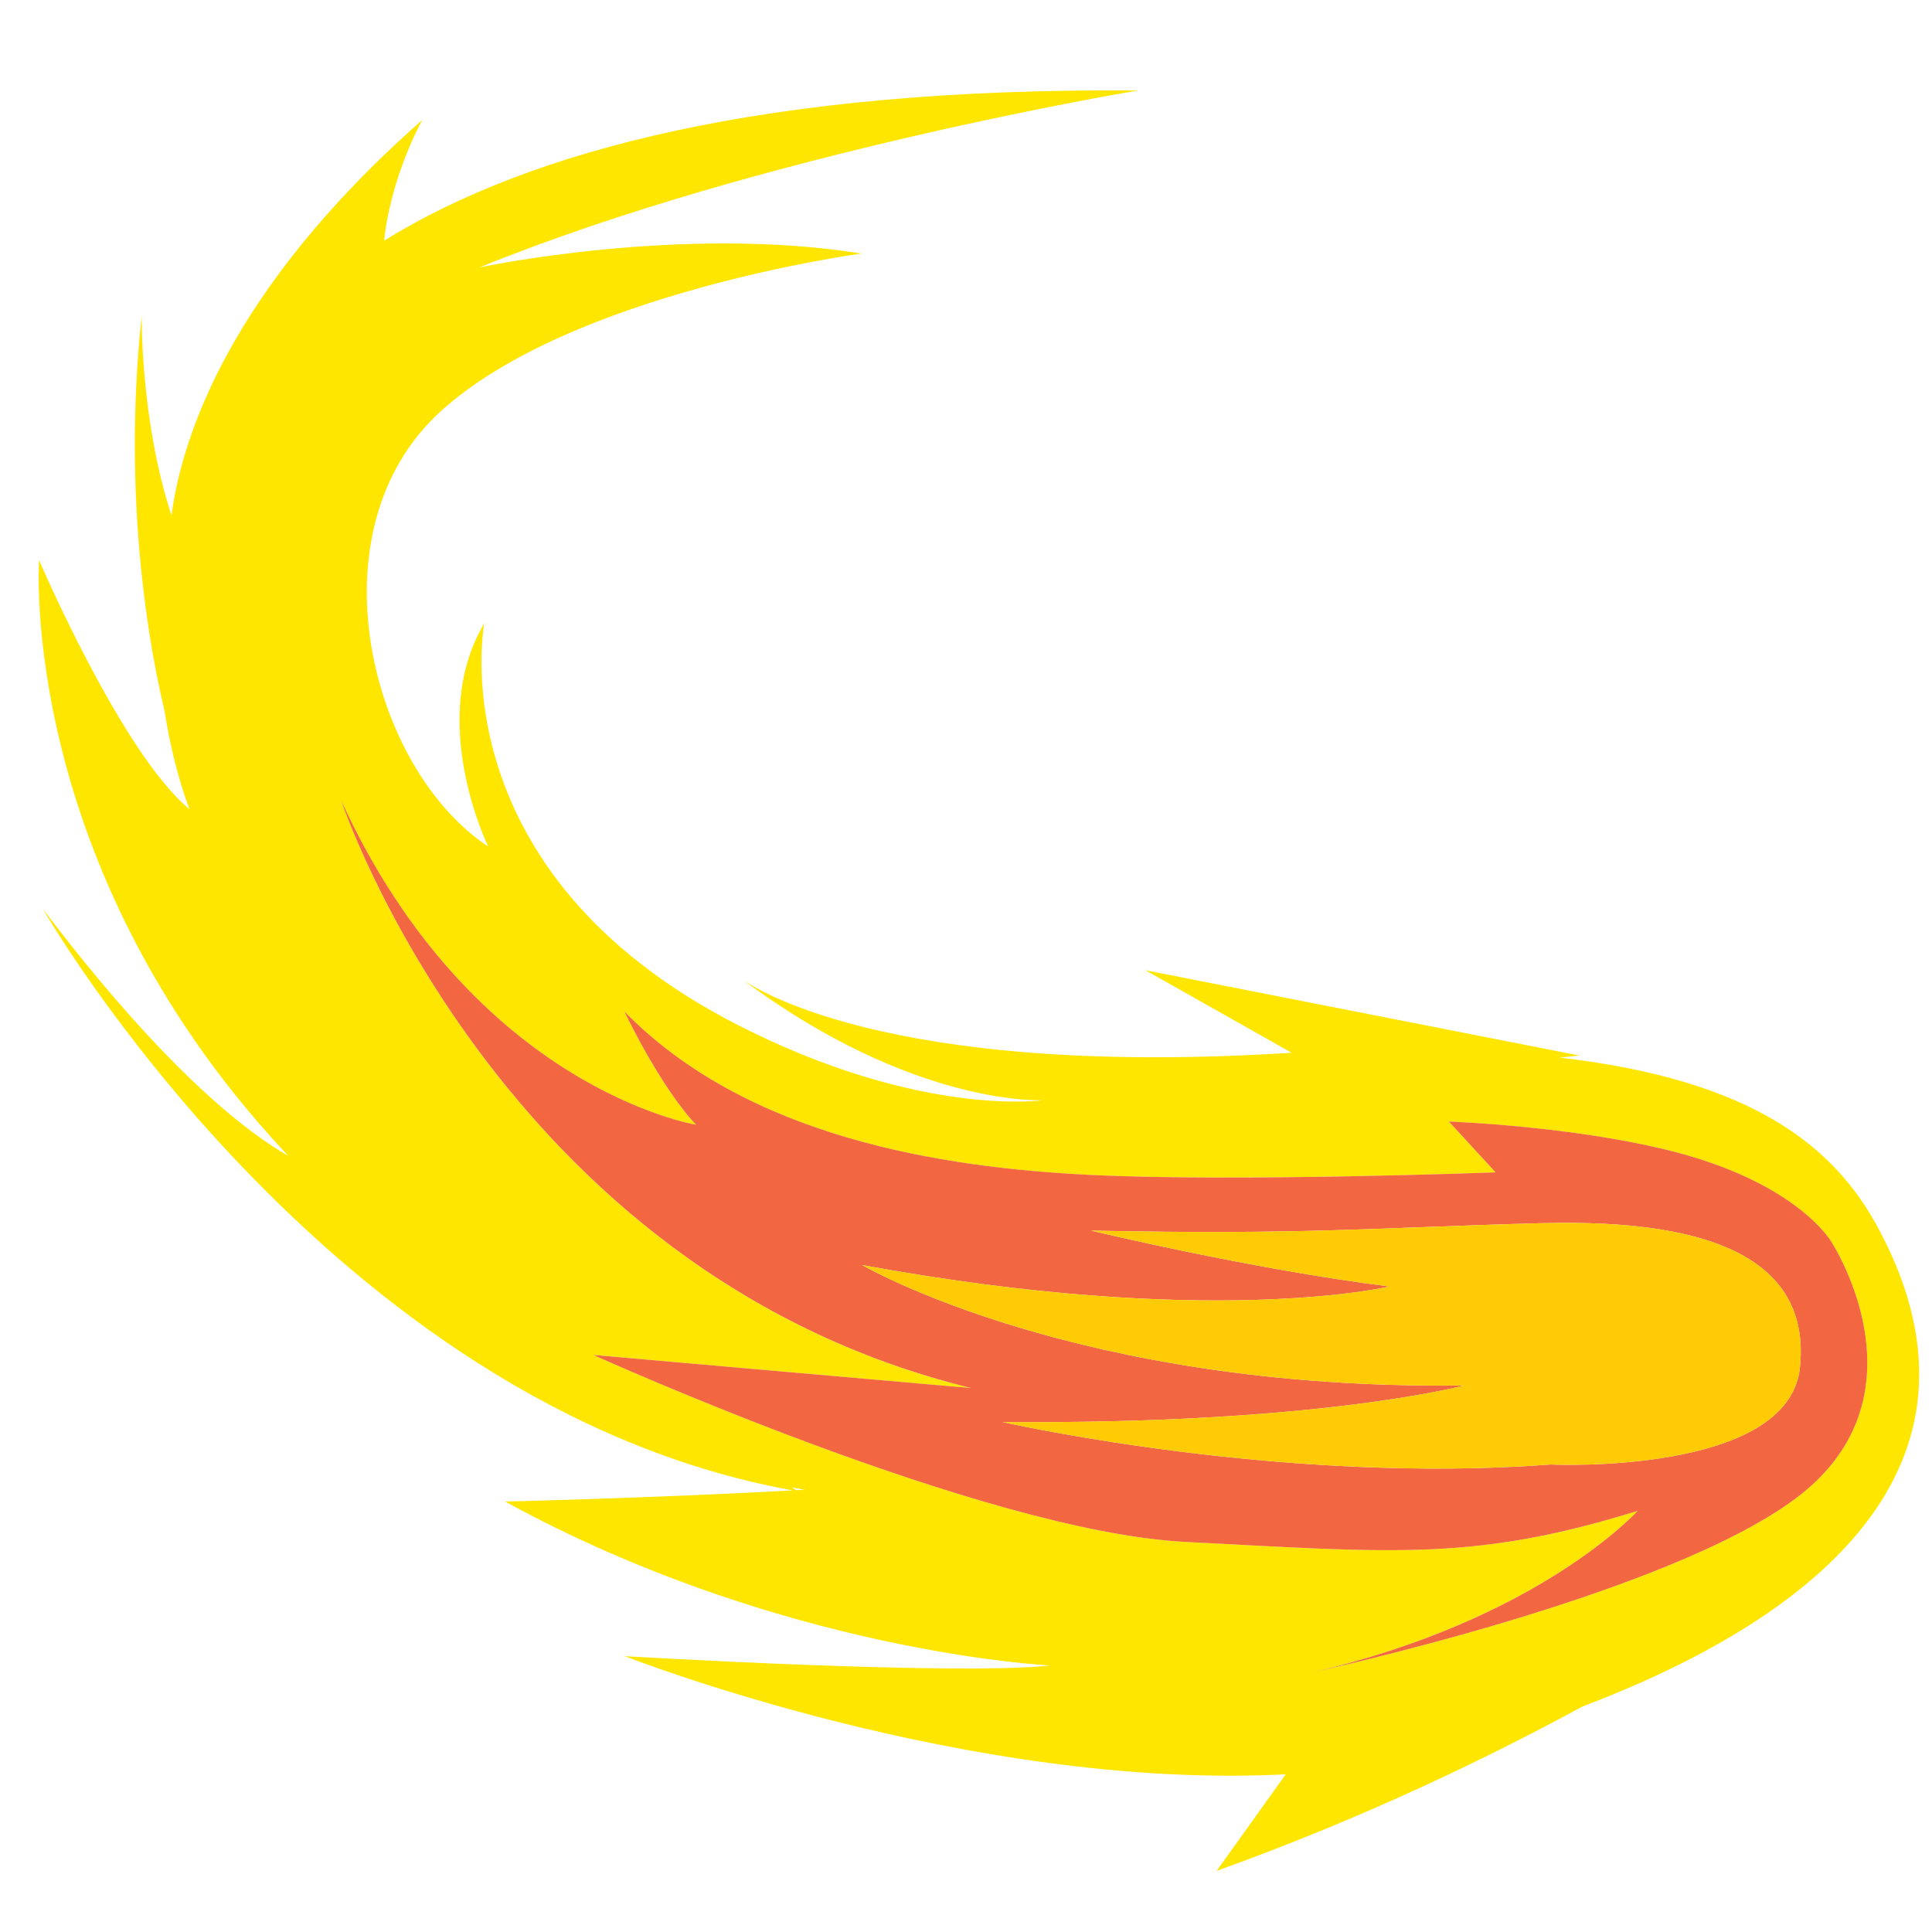 <?xml version="1.0" encoding="utf-8"?>
<!-- Generator: Adobe Illustrator 17.0.0, SVG Export Plug-In . SVG Version: 6.00 Build 0)  -->
<!DOCTYPE svg PUBLIC "-//W3C//DTD SVG 1.1//EN" "http://www.w3.org/Graphics/SVG/1.1/DTD/svg11.dtd">
<svg version="1.1" id="Layer_2" xmlns="http://www.w3.org/2000/svg" xmlns:xlink="http://www.w3.org/1999/xlink" x="0px" y="0px"
	 width="75px" height="75px" viewBox="0 0 75 75" style="enable-background:new 0 0 75 75;" xml:space="preserve">
<path id="color3" style="fill:#FFE600;" d="M72.916,47.682c-1.684-3.139-4.815-5.753-12.36-6.625l0.753-0.082l-16.845-3.311
	l5.682,3.206c-0.18,0.009-0.36,0.019-0.542,0.029c-15.289,0.889-20.42-2.616-20.765-2.864c6.648,4.953,11.659,4.676,11.659,4.676
	s-4.743,0.688-11.78-2.882C16.926,33.845,18.8,24.196,18.8,24.196c-2.246,3.773,0.151,8.665,0.151,8.665
	c-4.585-3.025-6.926-12.264-1.849-16.889c5.075-4.625,16.342-6.129,16.342-6.129c-7.036-1.129-14.828,0.538-14.828,0.538
	c10.943-4.454,25.566-6.868,25.566-6.868C29.685,3.394,20.568,5.847,14.91,9.343c0.274-2.548,1.485-4.688,1.485-4.688
	C8.808,11.332,7.036,17.11,6.659,20.012C5.448,16.322,5.5,12.261,5.5,12.261c-0.786,7.314,0.377,13.214,0.886,15.321
	c0.355,2.321,0.975,3.835,0.975,3.835c-2.628-2.154-5.843-9.67-5.843-9.67S0.678,33.504,10.93,44.59
	c0.088,0.095,0.176,0.188,0.264,0.282c-1.442-0.813-4.651-3.149-9.522-9.577c0,0,11.053,19.292,29.097,22.561
	c-5.18,0.29-11.162,0.434-11.162,0.434c10.746,5.877,21.167,6.364,21.167,6.364c-3.678,0.403-16.522-0.362-16.522-0.362
	s13.307,5.232,25.66,4.586l-2.683,3.75c5.638-2.023,10.494-4.367,14.193-6.377C72.075,62.201,77.377,55.996,72.916,47.682z
	 M30.898,57.849l-0.166-0.111c0.342,0.07,0.521,0.091,0.521,0.091C31.136,57.836,31.017,57.842,30.898,57.849z M69.721,58.159
	c-5.076,3.811-18.753,6.755-18.753,6.755c8.813-2.05,12.604-6.262,12.604-6.262c-3.14,0.971-5.481,1.377-8.035,1.491
	c-2.605,0.115-5.432-0.075-9.554-0.289C38.142,59.445,23.039,52.6,23.039,52.6l14.672,1.288c-18.39-4.497-24.472-22.82-24.472-22.82
	c5.124,11.194,13.783,12.597,13.783,12.597c-1.402-1.474-2.785-4.397-2.785-4.397c4.789,4.901,12.359,6.062,18.06,6.342
	c5.701,0.28,15.76-0.097,15.76-0.097l-1.811-1.972c0,0,4.006,0.138,7.684,0.923c0.226,0.048,0.451,0.098,0.674,0.152
	c5.186,1.24,6.511,3.627,6.511,3.627C72.154,49.962,74.183,54.81,69.721,58.159z"/>
<path id="color2" style="fill:#F26641;" d="M71.116,48.241c0,0-1.325-2.387-6.511-3.627c-0.223-0.053-0.448-0.103-0.674-0.152
	c-3.678-0.785-7.684-0.923-7.684-0.923l1.811,1.972c0,0-10.059,0.378-15.76,0.097c-5.701-0.28-13.271-1.44-18.06-6.342
	c0,0,1.383,2.923,2.785,4.397c0,0-8.659-1.403-13.783-12.597c0,0,6.082,18.323,24.472,22.82L23.039,52.6
	c0,0,15.103,6.846,22.945,7.254c4.122,0.214,6.949,0.404,9.554,0.289c2.554-0.114,4.895-0.521,8.035-1.491
	c0,0-3.792,4.212-12.604,6.262c0,0,13.677-2.944,18.753-6.755C74.183,54.81,72.154,49.962,71.116,48.241z M69.874,53.079
	c-0.426,4.206-9.688,3.773-9.688,3.773c-0.989,0.074-1.98,0.12-2.964,0.143c-9.5,0.213-18.305-1.793-18.305-1.793
	c12.239,0.107,17.92-1.419,17.92-1.419c-15.041,0.199-23.371-4.675-23.371-4.675c13.563,2.494,20.47,0.833,20.47,0.833
	c-5.391-0.676-11.579-2.169-11.579-2.169c8.347,0.172,10.974-0.116,17.511-0.289c0.858-0.023,1.668-0.013,2.432,0.025
	C67.351,47.768,70.244,49.426,69.874,53.079z"/>
<path id="color1" style="fill:#FFCB05;" d="M69.874,53.079c-0.426,4.206-9.688,3.773-9.688,3.773
	c-0.989,0.074-1.98,0.12-2.964,0.143c-9.5,0.213-18.305-1.793-18.305-1.793c12.239,0.107,17.92-1.419,17.92-1.419
	c-15.041,0.199-23.371-4.675-23.371-4.675c13.563,2.494,20.47,0.833,20.47,0.833c-5.391-0.676-11.579-2.169-11.579-2.169
	c8.347,0.172,10.974-0.116,17.511-0.289c0.858-0.023,1.668-0.013,2.432,0.025C67.351,47.768,70.244,49.426,69.874,53.079z"/>
</svg>
